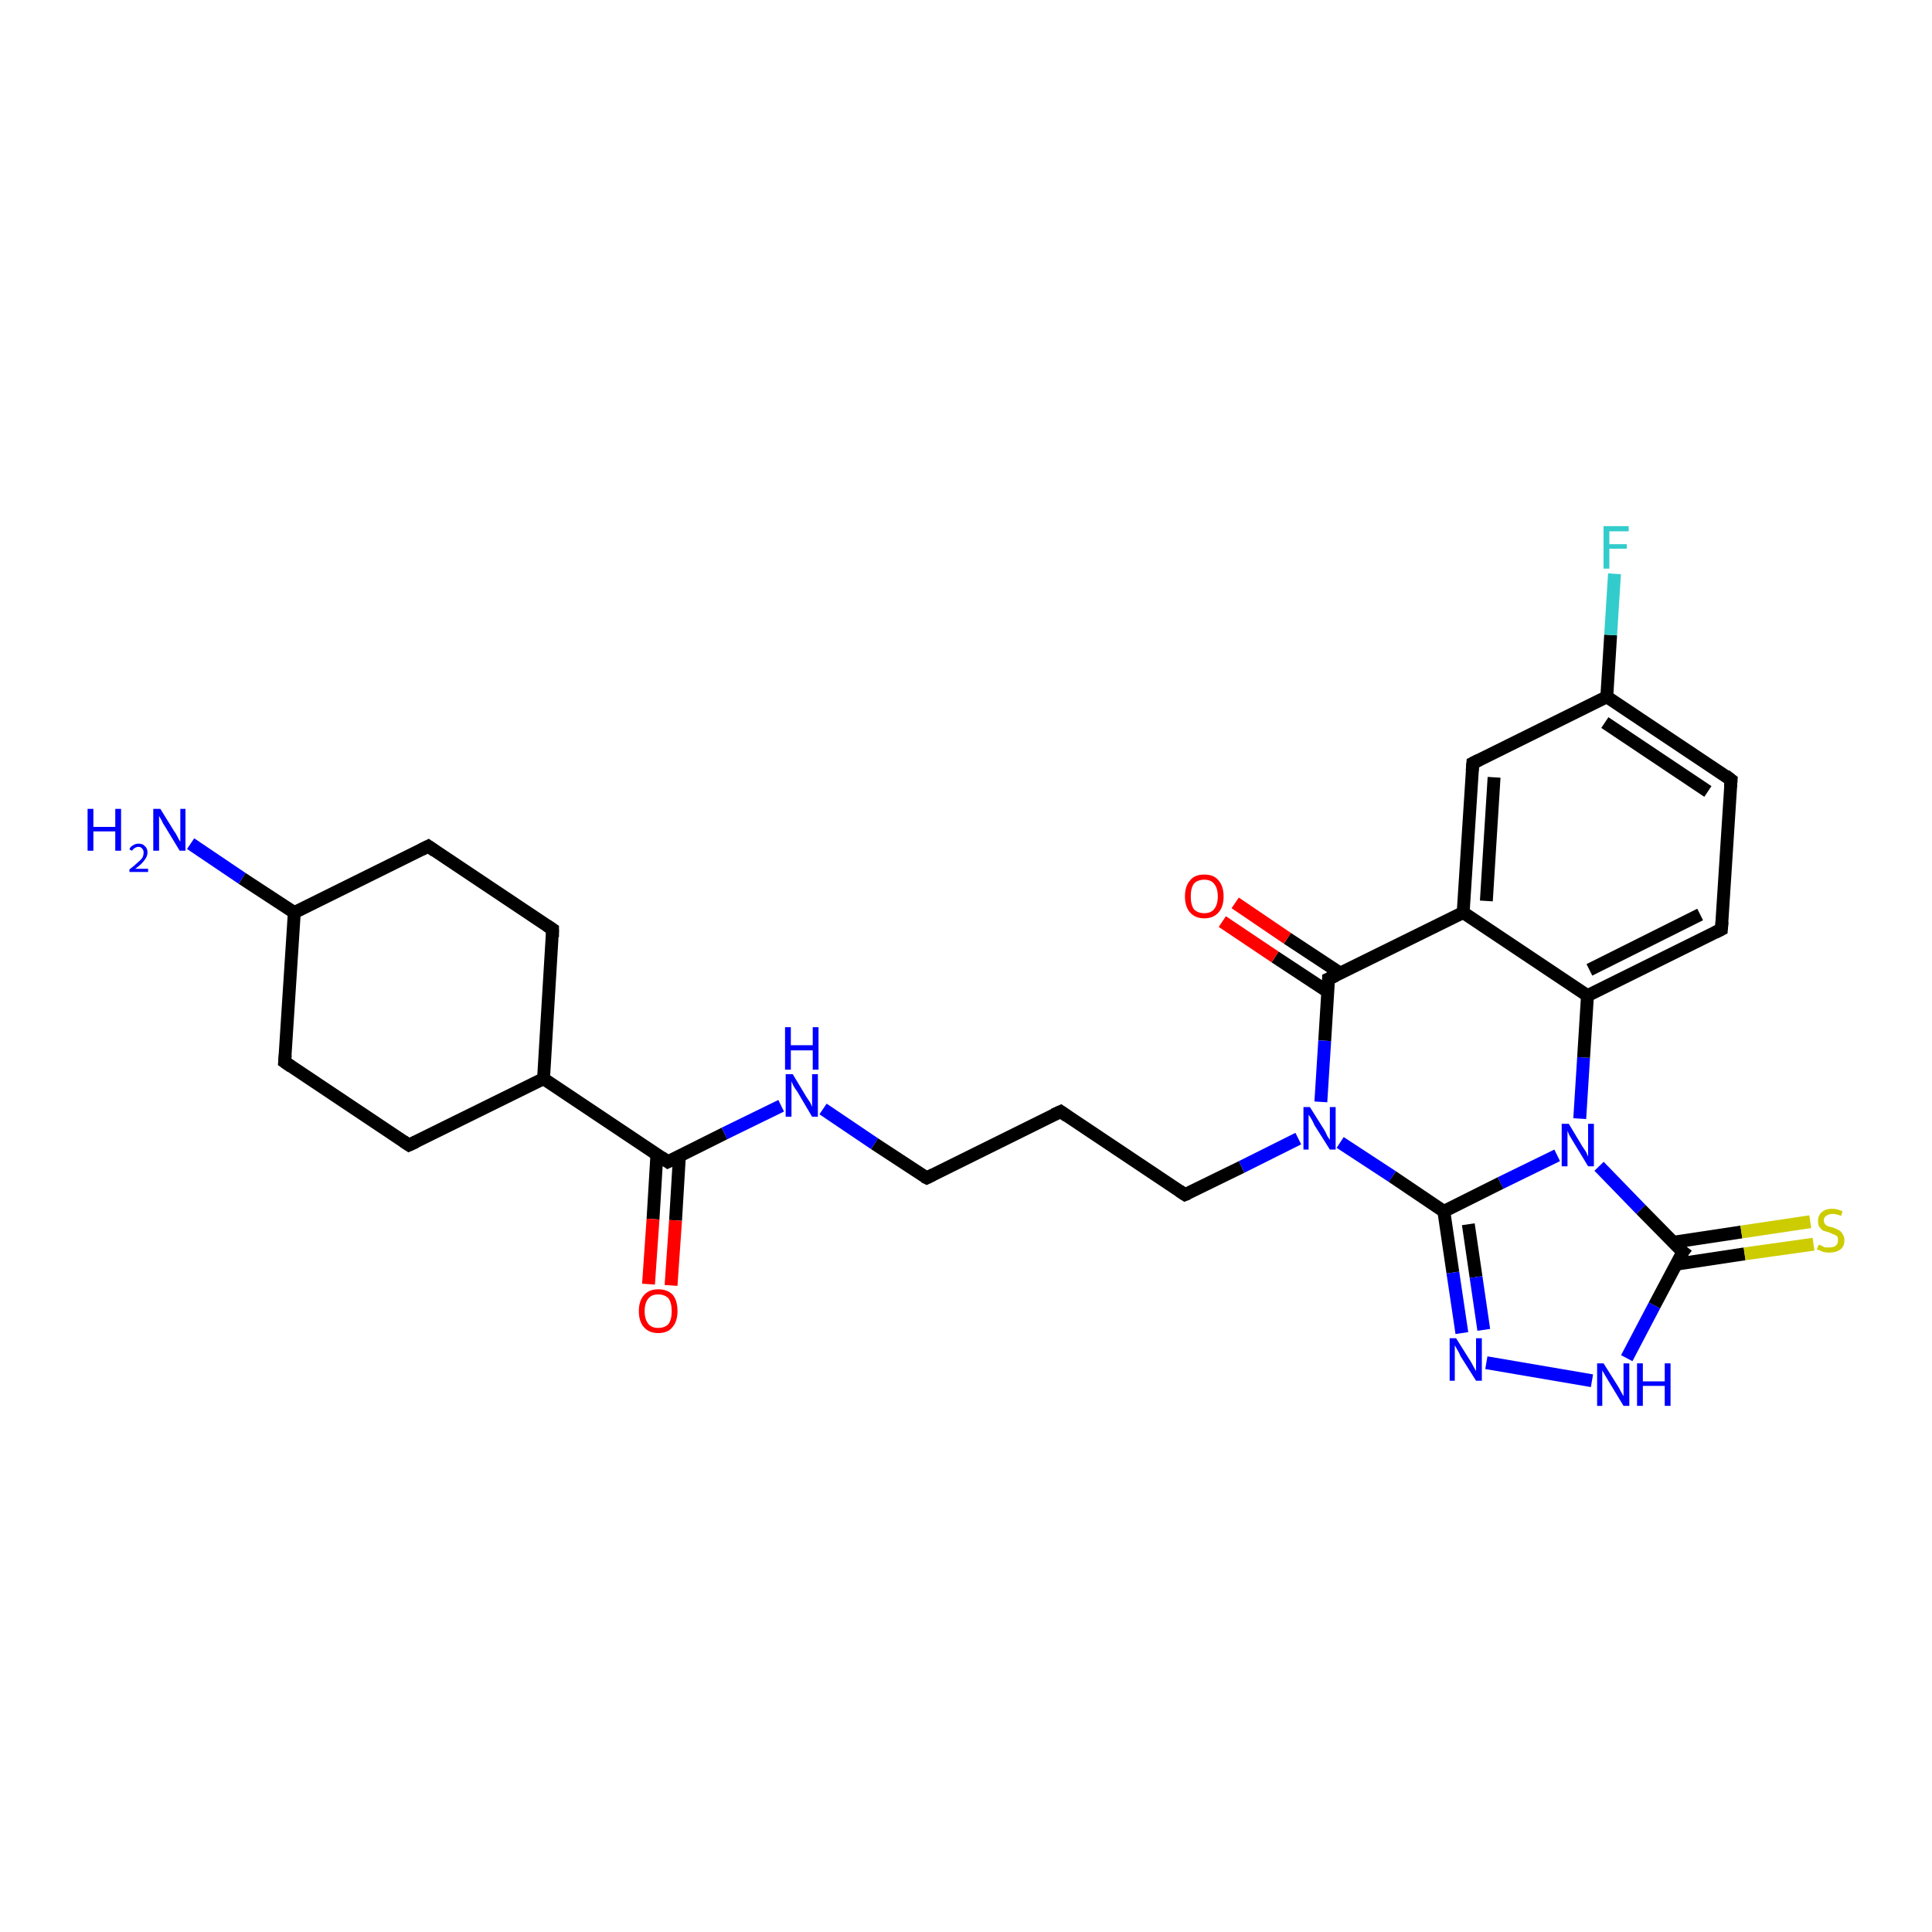 <?xml version='1.0' encoding='iso-8859-1'?>
<svg version='1.1' baseProfile='full'
              xmlns='http://www.w3.org/2000/svg'
                      xmlns:rdkit='http://www.rdkit.org/xml'
                      xmlns:xlink='http://www.w3.org/1999/xlink'
                  xml:space='preserve'
width='300px' height='300px' viewBox='0 0 300 300'>
<!-- END OF HEADER -->
<rect style='opacity:1.0;fill:#FFFFFF;stroke:none' width='300.0' height='300.0' x='0.0' y='0.0'> </rect>
<path class='bond-0 atom-0 atom-1' d='M 29.6,131.0 L 37.6,136.4' style='fill:none;fill-rule:evenodd;stroke:#0000FF;stroke-width:2.0px;stroke-linecap:butt;stroke-linejoin:miter;stroke-opacity:1' />
<path class='bond-0 atom-0 atom-1' d='M 37.6,136.4 L 45.7,141.7' style='fill:none;fill-rule:evenodd;stroke:#000000;stroke-width:2.0px;stroke-linecap:butt;stroke-linejoin:miter;stroke-opacity:1' />
<path class='bond-1 atom-1 atom-2' d='M 45.7,141.7 L 66.5,131.4' style='fill:none;fill-rule:evenodd;stroke:#000000;stroke-width:2.0px;stroke-linecap:butt;stroke-linejoin:miter;stroke-opacity:1' />
<path class='bond-2 atom-2 atom-3' d='M 66.5,131.4 L 85.8,144.3' style='fill:none;fill-rule:evenodd;stroke:#000000;stroke-width:2.0px;stroke-linecap:butt;stroke-linejoin:miter;stroke-opacity:1' />
<path class='bond-3 atom-3 atom-4' d='M 85.8,144.3 L 84.4,167.5' style='fill:none;fill-rule:evenodd;stroke:#000000;stroke-width:2.0px;stroke-linecap:butt;stroke-linejoin:miter;stroke-opacity:1' />
<path class='bond-4 atom-4 atom-5' d='M 84.4,167.5 L 63.5,177.8' style='fill:none;fill-rule:evenodd;stroke:#000000;stroke-width:2.0px;stroke-linecap:butt;stroke-linejoin:miter;stroke-opacity:1' />
<path class='bond-5 atom-5 atom-6' d='M 63.5,177.8 L 44.2,164.9' style='fill:none;fill-rule:evenodd;stroke:#000000;stroke-width:2.0px;stroke-linecap:butt;stroke-linejoin:miter;stroke-opacity:1' />
<path class='bond-6 atom-4 atom-7' d='M 84.4,167.5 L 103.7,180.4' style='fill:none;fill-rule:evenodd;stroke:#000000;stroke-width:2.0px;stroke-linecap:butt;stroke-linejoin:miter;stroke-opacity:1' />
<path class='bond-7 atom-7 atom-8' d='M 102.0,179.3 L 101.4,189.3' style='fill:none;fill-rule:evenodd;stroke:#000000;stroke-width:2.0px;stroke-linecap:butt;stroke-linejoin:miter;stroke-opacity:1' />
<path class='bond-7 atom-7 atom-8' d='M 101.4,189.3 L 100.7,199.4' style='fill:none;fill-rule:evenodd;stroke:#FF0000;stroke-width:2.0px;stroke-linecap:butt;stroke-linejoin:miter;stroke-opacity:1' />
<path class='bond-7 atom-7 atom-8' d='M 105.5,179.5 L 104.9,189.5' style='fill:none;fill-rule:evenodd;stroke:#000000;stroke-width:2.0px;stroke-linecap:butt;stroke-linejoin:miter;stroke-opacity:1' />
<path class='bond-7 atom-7 atom-8' d='M 104.9,189.5 L 104.2,199.6' style='fill:none;fill-rule:evenodd;stroke:#FF0000;stroke-width:2.0px;stroke-linecap:butt;stroke-linejoin:miter;stroke-opacity:1' />
<path class='bond-8 atom-7 atom-9' d='M 103.7,180.4 L 112.5,176.0' style='fill:none;fill-rule:evenodd;stroke:#000000;stroke-width:2.0px;stroke-linecap:butt;stroke-linejoin:miter;stroke-opacity:1' />
<path class='bond-8 atom-7 atom-9' d='M 112.5,176.0 L 121.3,171.7' style='fill:none;fill-rule:evenodd;stroke:#0000FF;stroke-width:2.0px;stroke-linecap:butt;stroke-linejoin:miter;stroke-opacity:1' />
<path class='bond-9 atom-9 atom-10' d='M 127.8,172.2 L 135.8,177.6' style='fill:none;fill-rule:evenodd;stroke:#0000FF;stroke-width:2.0px;stroke-linecap:butt;stroke-linejoin:miter;stroke-opacity:1' />
<path class='bond-9 atom-9 atom-10' d='M 135.8,177.6 L 143.9,182.9' style='fill:none;fill-rule:evenodd;stroke:#000000;stroke-width:2.0px;stroke-linecap:butt;stroke-linejoin:miter;stroke-opacity:1' />
<path class='bond-10 atom-10 atom-11' d='M 143.9,182.9 L 164.7,172.6' style='fill:none;fill-rule:evenodd;stroke:#000000;stroke-width:2.0px;stroke-linecap:butt;stroke-linejoin:miter;stroke-opacity:1' />
<path class='bond-11 atom-11 atom-12' d='M 164.7,172.6 L 184.0,185.5' style='fill:none;fill-rule:evenodd;stroke:#000000;stroke-width:2.0px;stroke-linecap:butt;stroke-linejoin:miter;stroke-opacity:1' />
<path class='bond-12 atom-12 atom-13' d='M 184.0,185.5 L 192.8,181.2' style='fill:none;fill-rule:evenodd;stroke:#000000;stroke-width:2.0px;stroke-linecap:butt;stroke-linejoin:miter;stroke-opacity:1' />
<path class='bond-12 atom-12 atom-13' d='M 192.8,181.2 L 201.6,176.8' style='fill:none;fill-rule:evenodd;stroke:#0000FF;stroke-width:2.0px;stroke-linecap:butt;stroke-linejoin:miter;stroke-opacity:1' />
<path class='bond-13 atom-13 atom-14' d='M 208.1,177.4 L 216.2,182.7' style='fill:none;fill-rule:evenodd;stroke:#0000FF;stroke-width:2.0px;stroke-linecap:butt;stroke-linejoin:miter;stroke-opacity:1' />
<path class='bond-13 atom-13 atom-14' d='M 216.2,182.7 L 224.2,188.1' style='fill:none;fill-rule:evenodd;stroke:#000000;stroke-width:2.0px;stroke-linecap:butt;stroke-linejoin:miter;stroke-opacity:1' />
<path class='bond-14 atom-14 atom-15' d='M 224.2,188.1 L 225.6,197.6' style='fill:none;fill-rule:evenodd;stroke:#000000;stroke-width:2.0px;stroke-linecap:butt;stroke-linejoin:miter;stroke-opacity:1' />
<path class='bond-14 atom-14 atom-15' d='M 225.6,197.6 L 227.0,207.0' style='fill:none;fill-rule:evenodd;stroke:#0000FF;stroke-width:2.0px;stroke-linecap:butt;stroke-linejoin:miter;stroke-opacity:1' />
<path class='bond-14 atom-14 atom-15' d='M 228.0,190.1 L 229.2,198.3' style='fill:none;fill-rule:evenodd;stroke:#000000;stroke-width:2.0px;stroke-linecap:butt;stroke-linejoin:miter;stroke-opacity:1' />
<path class='bond-14 atom-14 atom-15' d='M 229.2,198.3 L 230.4,206.5' style='fill:none;fill-rule:evenodd;stroke:#0000FF;stroke-width:2.0px;stroke-linecap:butt;stroke-linejoin:miter;stroke-opacity:1' />
<path class='bond-15 atom-15 atom-16' d='M 230.8,211.6 L 247.2,214.4' style='fill:none;fill-rule:evenodd;stroke:#0000FF;stroke-width:2.0px;stroke-linecap:butt;stroke-linejoin:miter;stroke-opacity:1' />
<path class='bond-16 atom-16 atom-17' d='M 252.6,210.9 L 256.9,202.7' style='fill:none;fill-rule:evenodd;stroke:#0000FF;stroke-width:2.0px;stroke-linecap:butt;stroke-linejoin:miter;stroke-opacity:1' />
<path class='bond-16 atom-16 atom-17' d='M 256.9,202.7 L 261.3,194.4' style='fill:none;fill-rule:evenodd;stroke:#000000;stroke-width:2.0px;stroke-linecap:butt;stroke-linejoin:miter;stroke-opacity:1' />
<path class='bond-17 atom-17 atom-18' d='M 260.3,196.3 L 270.9,194.7' style='fill:none;fill-rule:evenodd;stroke:#000000;stroke-width:2.0px;stroke-linecap:butt;stroke-linejoin:miter;stroke-opacity:1' />
<path class='bond-17 atom-17 atom-18' d='M 270.9,194.7 L 281.6,193.2' style='fill:none;fill-rule:evenodd;stroke:#CCCC00;stroke-width:2.0px;stroke-linecap:butt;stroke-linejoin:miter;stroke-opacity:1' />
<path class='bond-17 atom-17 atom-18' d='M 259.8,192.9 L 270.4,191.3' style='fill:none;fill-rule:evenodd;stroke:#000000;stroke-width:2.0px;stroke-linecap:butt;stroke-linejoin:miter;stroke-opacity:1' />
<path class='bond-17 atom-17 atom-18' d='M 270.4,191.3 L 281.1,189.7' style='fill:none;fill-rule:evenodd;stroke:#CCCC00;stroke-width:2.0px;stroke-linecap:butt;stroke-linejoin:miter;stroke-opacity:1' />
<path class='bond-18 atom-17 atom-19' d='M 261.3,194.4 L 254.8,187.8' style='fill:none;fill-rule:evenodd;stroke:#000000;stroke-width:2.0px;stroke-linecap:butt;stroke-linejoin:miter;stroke-opacity:1' />
<path class='bond-18 atom-17 atom-19' d='M 254.8,187.8 L 248.3,181.1' style='fill:none;fill-rule:evenodd;stroke:#0000FF;stroke-width:2.0px;stroke-linecap:butt;stroke-linejoin:miter;stroke-opacity:1' />
<path class='bond-19 atom-19 atom-20' d='M 245.3,173.7 L 245.9,164.2' style='fill:none;fill-rule:evenodd;stroke:#0000FF;stroke-width:2.0px;stroke-linecap:butt;stroke-linejoin:miter;stroke-opacity:1' />
<path class='bond-19 atom-19 atom-20' d='M 245.9,164.2 L 246.5,154.6' style='fill:none;fill-rule:evenodd;stroke:#000000;stroke-width:2.0px;stroke-linecap:butt;stroke-linejoin:miter;stroke-opacity:1' />
<path class='bond-20 atom-20 atom-21' d='M 246.5,154.6 L 267.3,144.3' style='fill:none;fill-rule:evenodd;stroke:#000000;stroke-width:2.0px;stroke-linecap:butt;stroke-linejoin:miter;stroke-opacity:1' />
<path class='bond-20 atom-20 atom-21' d='M 246.8,150.6 L 264.0,142.0' style='fill:none;fill-rule:evenodd;stroke:#000000;stroke-width:2.0px;stroke-linecap:butt;stroke-linejoin:miter;stroke-opacity:1' />
<path class='bond-21 atom-21 atom-22' d='M 267.3,144.3 L 268.8,121.1' style='fill:none;fill-rule:evenodd;stroke:#000000;stroke-width:2.0px;stroke-linecap:butt;stroke-linejoin:miter;stroke-opacity:1' />
<path class='bond-22 atom-22 atom-23' d='M 268.8,121.1 L 249.5,108.2' style='fill:none;fill-rule:evenodd;stroke:#000000;stroke-width:2.0px;stroke-linecap:butt;stroke-linejoin:miter;stroke-opacity:1' />
<path class='bond-22 atom-22 atom-23' d='M 265.2,122.9 L 249.2,112.2' style='fill:none;fill-rule:evenodd;stroke:#000000;stroke-width:2.0px;stroke-linecap:butt;stroke-linejoin:miter;stroke-opacity:1' />
<path class='bond-23 atom-23 atom-24' d='M 249.5,108.2 L 250.1,98.6' style='fill:none;fill-rule:evenodd;stroke:#000000;stroke-width:2.0px;stroke-linecap:butt;stroke-linejoin:miter;stroke-opacity:1' />
<path class='bond-23 atom-23 atom-24' d='M 250.1,98.6 L 250.7,89.1' style='fill:none;fill-rule:evenodd;stroke:#33CCCC;stroke-width:2.0px;stroke-linecap:butt;stroke-linejoin:miter;stroke-opacity:1' />
<path class='bond-24 atom-23 atom-25' d='M 249.5,108.2 L 228.7,118.5' style='fill:none;fill-rule:evenodd;stroke:#000000;stroke-width:2.0px;stroke-linecap:butt;stroke-linejoin:miter;stroke-opacity:1' />
<path class='bond-25 atom-25 atom-26' d='M 228.7,118.5 L 227.2,141.7' style='fill:none;fill-rule:evenodd;stroke:#000000;stroke-width:2.0px;stroke-linecap:butt;stroke-linejoin:miter;stroke-opacity:1' />
<path class='bond-25 atom-25 atom-26' d='M 232.0,120.7 L 230.8,139.9' style='fill:none;fill-rule:evenodd;stroke:#000000;stroke-width:2.0px;stroke-linecap:butt;stroke-linejoin:miter;stroke-opacity:1' />
<path class='bond-26 atom-26 atom-27' d='M 227.2,141.7 L 206.3,152.0' style='fill:none;fill-rule:evenodd;stroke:#000000;stroke-width:2.0px;stroke-linecap:butt;stroke-linejoin:miter;stroke-opacity:1' />
<path class='bond-27 atom-27 atom-28' d='M 208.1,151.1 L 199.9,145.7' style='fill:none;fill-rule:evenodd;stroke:#000000;stroke-width:2.0px;stroke-linecap:butt;stroke-linejoin:miter;stroke-opacity:1' />
<path class='bond-27 atom-27 atom-28' d='M 199.9,145.7 L 191.8,140.2' style='fill:none;fill-rule:evenodd;stroke:#FF0000;stroke-width:2.0px;stroke-linecap:butt;stroke-linejoin:miter;stroke-opacity:1' />
<path class='bond-27 atom-27 atom-28' d='M 206.2,154.0 L 198.0,148.6' style='fill:none;fill-rule:evenodd;stroke:#000000;stroke-width:2.0px;stroke-linecap:butt;stroke-linejoin:miter;stroke-opacity:1' />
<path class='bond-27 atom-27 atom-28' d='M 198.0,148.6 L 189.8,143.1' style='fill:none;fill-rule:evenodd;stroke:#FF0000;stroke-width:2.0px;stroke-linecap:butt;stroke-linejoin:miter;stroke-opacity:1' />
<path class='bond-28 atom-6 atom-1' d='M 44.2,164.9 L 45.7,141.7' style='fill:none;fill-rule:evenodd;stroke:#000000;stroke-width:2.0px;stroke-linecap:butt;stroke-linejoin:miter;stroke-opacity:1' />
<path class='bond-29 atom-27 atom-13' d='M 206.3,152.0 L 205.7,161.6' style='fill:none;fill-rule:evenodd;stroke:#000000;stroke-width:2.0px;stroke-linecap:butt;stroke-linejoin:miter;stroke-opacity:1' />
<path class='bond-29 atom-27 atom-13' d='M 205.7,161.6 L 205.1,171.1' style='fill:none;fill-rule:evenodd;stroke:#0000FF;stroke-width:2.0px;stroke-linecap:butt;stroke-linejoin:miter;stroke-opacity:1' />
<path class='bond-30 atom-19 atom-14' d='M 241.8,179.4 L 233.0,183.7' style='fill:none;fill-rule:evenodd;stroke:#0000FF;stroke-width:2.0px;stroke-linecap:butt;stroke-linejoin:miter;stroke-opacity:1' />
<path class='bond-30 atom-19 atom-14' d='M 233.0,183.7 L 224.2,188.1' style='fill:none;fill-rule:evenodd;stroke:#000000;stroke-width:2.0px;stroke-linecap:butt;stroke-linejoin:miter;stroke-opacity:1' />
<path class='bond-31 atom-26 atom-20' d='M 227.2,141.7 L 246.5,154.6' style='fill:none;fill-rule:evenodd;stroke:#000000;stroke-width:2.0px;stroke-linecap:butt;stroke-linejoin:miter;stroke-opacity:1' />
<path d='M 65.5,131.9 L 66.5,131.4 L 67.5,132.1' style='fill:none;stroke:#000000;stroke-width:2.0px;stroke-linecap:butt;stroke-linejoin:miter;stroke-opacity:1;' />
<path d='M 84.9,143.7 L 85.8,144.3 L 85.8,145.5' style='fill:none;stroke:#000000;stroke-width:2.0px;stroke-linecap:butt;stroke-linejoin:miter;stroke-opacity:1;' />
<path d='M 64.6,177.3 L 63.5,177.8 L 62.6,177.2' style='fill:none;stroke:#000000;stroke-width:2.0px;stroke-linecap:butt;stroke-linejoin:miter;stroke-opacity:1;' />
<path d='M 45.2,165.6 L 44.2,164.9 L 44.3,163.8' style='fill:none;stroke:#000000;stroke-width:2.0px;stroke-linecap:butt;stroke-linejoin:miter;stroke-opacity:1;' />
<path d='M 102.7,179.7 L 103.7,180.4 L 104.1,180.2' style='fill:none;stroke:#000000;stroke-width:2.0px;stroke-linecap:butt;stroke-linejoin:miter;stroke-opacity:1;' />
<path d='M 143.5,182.7 L 143.9,182.9 L 144.9,182.4' style='fill:none;stroke:#000000;stroke-width:2.0px;stroke-linecap:butt;stroke-linejoin:miter;stroke-opacity:1;' />
<path d='M 163.6,173.1 L 164.7,172.6 L 165.7,173.3' style='fill:none;stroke:#000000;stroke-width:2.0px;stroke-linecap:butt;stroke-linejoin:miter;stroke-opacity:1;' />
<path d='M 183.1,184.9 L 184.0,185.5 L 184.5,185.3' style='fill:none;stroke:#000000;stroke-width:2.0px;stroke-linecap:butt;stroke-linejoin:miter;stroke-opacity:1;' />
<path d='M 261.0,194.8 L 261.3,194.4 L 260.9,194.1' style='fill:none;stroke:#000000;stroke-width:2.0px;stroke-linecap:butt;stroke-linejoin:miter;stroke-opacity:1;' />
<path d='M 266.3,144.8 L 267.3,144.3 L 267.4,143.1' style='fill:none;stroke:#000000;stroke-width:2.0px;stroke-linecap:butt;stroke-linejoin:miter;stroke-opacity:1;' />
<path d='M 268.7,122.2 L 268.8,121.1 L 267.9,120.4' style='fill:none;stroke:#000000;stroke-width:2.0px;stroke-linecap:butt;stroke-linejoin:miter;stroke-opacity:1;' />
<path d='M 229.7,118.0 L 228.7,118.5 L 228.6,119.7' style='fill:none;stroke:#000000;stroke-width:2.0px;stroke-linecap:butt;stroke-linejoin:miter;stroke-opacity:1;' />
<path d='M 207.4,151.5 L 206.3,152.0 L 206.3,152.5' style='fill:none;stroke:#000000;stroke-width:2.0px;stroke-linecap:butt;stroke-linejoin:miter;stroke-opacity:1;' />
<path class='atom-0' d='M 13.6 125.6
L 14.5 125.6
L 14.5 128.4
L 17.9 128.4
L 17.9 125.6
L 18.8 125.6
L 18.8 132.1
L 17.9 132.1
L 17.9 129.1
L 14.5 129.1
L 14.5 132.1
L 13.6 132.1
L 13.6 125.6
' fill='#0000FF'/>
<path class='atom-0' d='M 20.1 131.9
Q 20.2 131.5, 20.6 131.3
Q 21.0 131.0, 21.5 131.0
Q 22.2 131.0, 22.5 131.4
Q 22.9 131.7, 22.9 132.4
Q 22.9 133.0, 22.4 133.6
Q 22.0 134.2, 21.0 134.9
L 23.0 134.9
L 23.0 135.4
L 20.1 135.4
L 20.1 135.0
Q 20.9 134.4, 21.3 134.0
Q 21.8 133.6, 22.1 133.2
Q 22.3 132.8, 22.3 132.4
Q 22.3 132.0, 22.1 131.8
Q 21.9 131.5, 21.5 131.5
Q 21.2 131.5, 20.9 131.7
Q 20.7 131.8, 20.5 132.1
L 20.1 131.9
' fill='#0000FF'/>
<path class='atom-0' d='M 24.9 125.6
L 27.0 129.0
Q 27.3 129.4, 27.6 130.0
Q 27.9 130.6, 28.0 130.7
L 28.0 125.6
L 28.8 125.6
L 28.8 132.1
L 27.9 132.1
L 25.6 128.3
Q 25.3 127.9, 25.1 127.4
Q 24.8 126.9, 24.7 126.7
L 24.7 132.1
L 23.8 132.1
L 23.8 125.6
L 24.9 125.6
' fill='#0000FF'/>
<path class='atom-8' d='M 99.2 203.6
Q 99.2 202.0, 100.0 201.1
Q 100.8 200.2, 102.2 200.2
Q 103.7 200.2, 104.5 201.1
Q 105.2 202.0, 105.2 203.6
Q 105.2 205.2, 104.4 206.1
Q 103.7 207.0, 102.2 207.0
Q 100.8 207.0, 100.0 206.1
Q 99.2 205.2, 99.2 203.6
M 102.2 206.2
Q 103.2 206.2, 103.8 205.6
Q 104.3 204.9, 104.3 203.6
Q 104.3 202.3, 103.8 201.6
Q 103.2 201.0, 102.2 201.0
Q 101.2 201.0, 100.7 201.6
Q 100.1 202.3, 100.1 203.6
Q 100.1 204.9, 100.7 205.6
Q 101.2 206.2, 102.2 206.2
' fill='#FF0000'/>
<path class='atom-9' d='M 123.1 166.8
L 125.2 170.3
Q 125.4 170.6, 125.8 171.2
Q 126.1 171.8, 126.1 171.9
L 126.1 166.8
L 127.0 166.8
L 127.0 173.4
L 126.1 173.4
L 123.8 169.5
Q 123.5 169.1, 123.2 168.6
Q 123.0 168.1, 122.9 167.9
L 122.9 173.4
L 122.0 173.4
L 122.0 166.8
L 123.1 166.8
' fill='#0000FF'/>
<path class='atom-9' d='M 121.9 159.5
L 122.8 159.5
L 122.8 162.3
L 126.2 162.3
L 126.2 159.5
L 127.1 159.5
L 127.1 166.1
L 126.2 166.1
L 126.2 163.1
L 122.8 163.1
L 122.8 166.1
L 121.9 166.1
L 121.9 159.5
' fill='#0000FF'/>
<path class='atom-13' d='M 203.4 171.9
L 205.6 175.4
Q 205.8 175.7, 206.1 176.4
Q 206.5 177.0, 206.5 177.0
L 206.5 171.9
L 207.4 171.9
L 207.4 178.5
L 206.5 178.5
L 204.1 174.7
Q 203.9 174.2, 203.6 173.7
Q 203.3 173.2, 203.2 173.1
L 203.2 178.5
L 202.4 178.5
L 202.4 171.9
L 203.4 171.9
' fill='#0000FF'/>
<path class='atom-15' d='M 226.1 207.8
L 228.3 211.3
Q 228.5 211.6, 228.8 212.2
Q 229.2 212.9, 229.2 212.9
L 229.2 207.8
L 230.1 207.8
L 230.1 214.4
L 229.2 214.4
L 226.8 210.6
Q 226.6 210.1, 226.3 209.6
Q 226.0 209.1, 225.9 208.9
L 225.9 214.4
L 225.1 214.4
L 225.1 207.8
L 226.1 207.8
' fill='#0000FF'/>
<path class='atom-16' d='M 249.0 211.7
L 251.2 215.2
Q 251.4 215.5, 251.7 216.1
Q 252.1 216.8, 252.1 216.8
L 252.1 211.7
L 253.0 211.7
L 253.0 218.3
L 252.1 218.3
L 249.8 214.5
Q 249.5 214.0, 249.2 213.5
Q 248.9 213.0, 248.8 212.8
L 248.8 218.3
L 248.0 218.3
L 248.0 211.7
L 249.0 211.7
' fill='#0000FF'/>
<path class='atom-16' d='M 254.2 211.7
L 255.1 211.7
L 255.1 214.5
L 258.5 214.5
L 258.5 211.7
L 259.4 211.7
L 259.4 218.3
L 258.5 218.3
L 258.5 215.2
L 255.1 215.2
L 255.1 218.3
L 254.2 218.3
L 254.2 211.7
' fill='#0000FF'/>
<path class='atom-18' d='M 282.4 193.3
Q 282.5 193.3, 282.8 193.4
Q 283.1 193.6, 283.4 193.7
Q 283.8 193.7, 284.1 193.7
Q 284.7 193.7, 285.1 193.4
Q 285.4 193.1, 285.4 192.6
Q 285.4 192.2, 285.3 192.0
Q 285.1 191.8, 284.8 191.7
Q 284.5 191.6, 284.1 191.4
Q 283.5 191.2, 283.1 191.1
Q 282.8 190.9, 282.5 190.5
Q 282.3 190.2, 282.3 189.6
Q 282.3 188.8, 282.8 188.3
Q 283.4 187.7, 284.5 187.7
Q 285.3 187.7, 286.1 188.1
L 285.9 188.8
Q 285.1 188.5, 284.6 188.5
Q 283.9 188.5, 283.6 188.8
Q 283.2 189.0, 283.2 189.5
Q 283.2 189.8, 283.4 190.1
Q 283.6 190.3, 283.8 190.4
Q 284.1 190.5, 284.6 190.6
Q 285.1 190.8, 285.5 191.0
Q 285.9 191.2, 286.1 191.6
Q 286.4 192.0, 286.4 192.6
Q 286.4 193.5, 285.8 194.0
Q 285.1 194.5, 284.1 194.5
Q 283.5 194.5, 283.1 194.4
Q 282.7 194.2, 282.1 194.0
L 282.4 193.3
' fill='#CCCC00'/>
<path class='atom-19' d='M 243.6 174.5
L 245.7 178.0
Q 245.9 178.3, 246.3 178.9
Q 246.6 179.6, 246.6 179.6
L 246.6 174.5
L 247.5 174.5
L 247.5 181.1
L 246.6 181.1
L 244.3 177.3
Q 244.0 176.8, 243.7 176.3
Q 243.5 175.8, 243.4 175.6
L 243.4 181.1
L 242.5 181.1
L 242.5 174.5
L 243.6 174.5
' fill='#0000FF'/>
<path class='atom-24' d='M 249.0 81.7
L 252.9 81.7
L 252.9 82.5
L 249.9 82.5
L 249.9 84.5
L 252.6 84.5
L 252.6 85.2
L 249.9 85.2
L 249.9 88.3
L 249.0 88.3
L 249.0 81.7
' fill='#33CCCC'/>
<path class='atom-28' d='M 184.0 139.2
Q 184.0 137.6, 184.8 136.7
Q 185.5 135.8, 187.0 135.8
Q 188.5 135.8, 189.2 136.7
Q 190.0 137.6, 190.0 139.2
Q 190.0 140.8, 189.2 141.7
Q 188.4 142.6, 187.0 142.6
Q 185.6 142.6, 184.8 141.7
Q 184.0 140.8, 184.0 139.2
M 187.0 141.8
Q 188.0 141.8, 188.5 141.2
Q 189.1 140.5, 189.1 139.2
Q 189.1 137.9, 188.5 137.2
Q 188.0 136.6, 187.0 136.6
Q 186.0 136.6, 185.4 137.2
Q 184.9 137.9, 184.9 139.2
Q 184.9 140.5, 185.4 141.2
Q 186.0 141.8, 187.0 141.8
' fill='#FF0000'/>
</svg>
